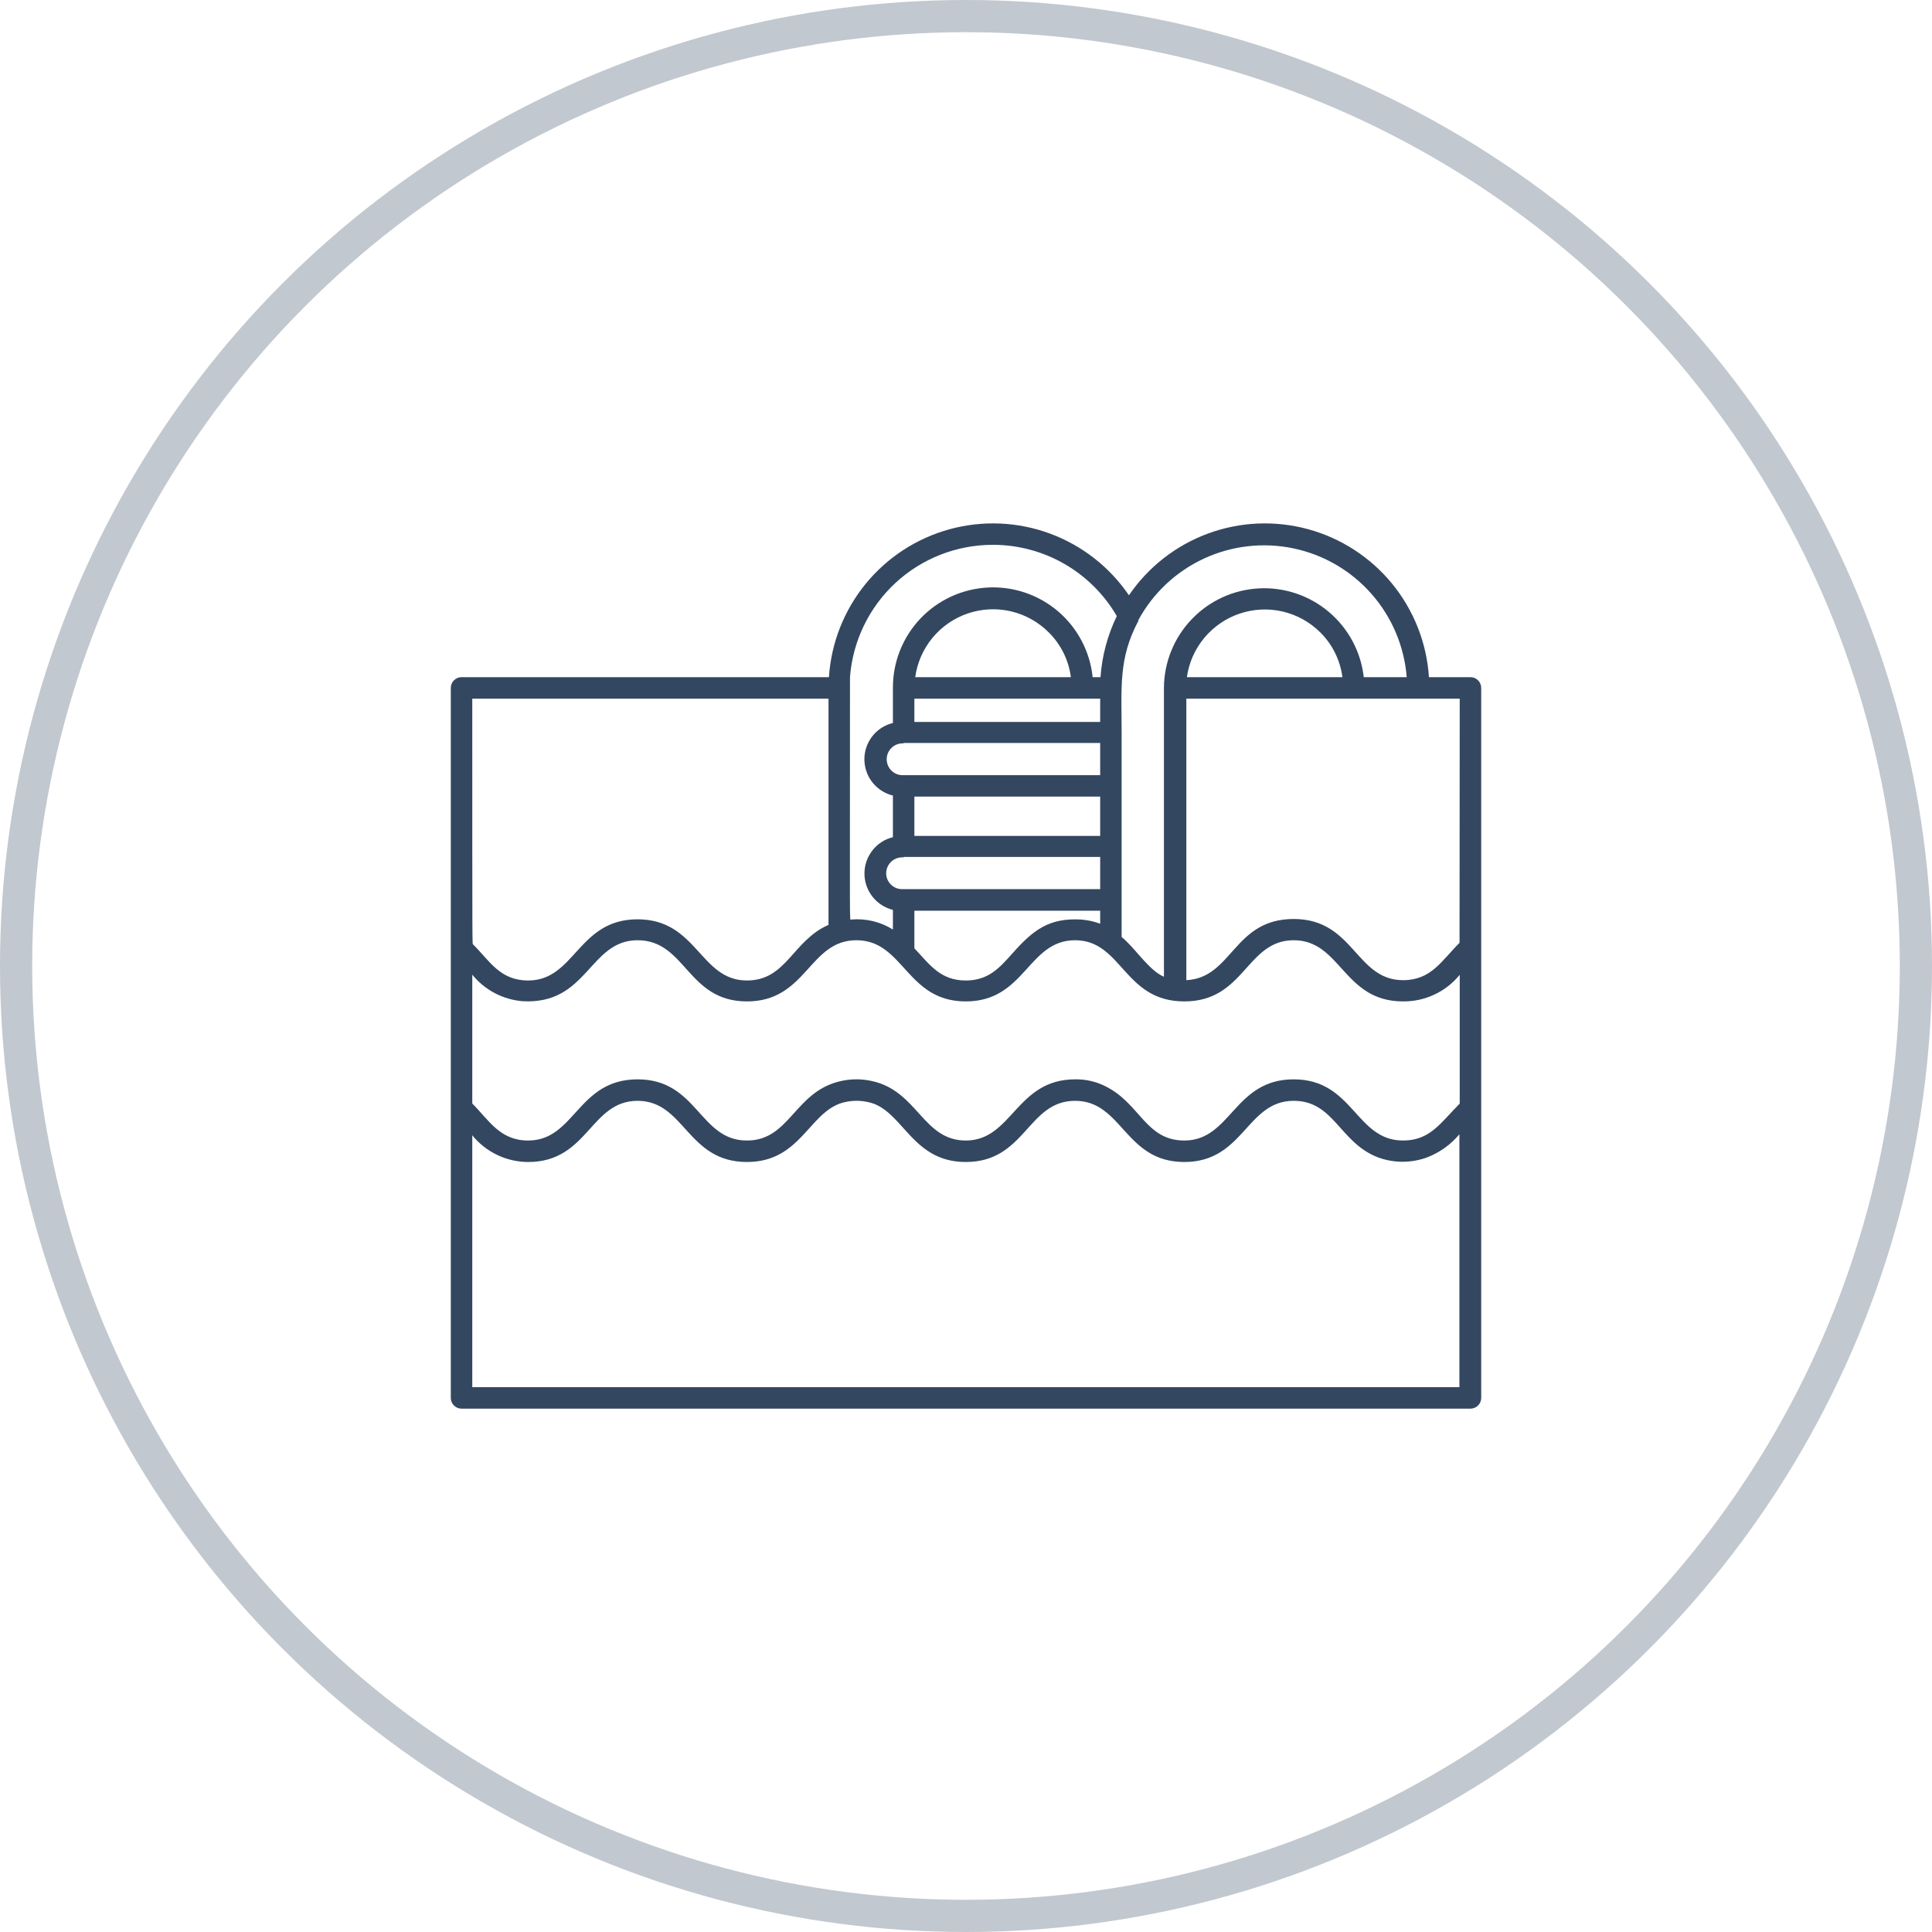 <?xml version="1.0" encoding="UTF-8"?> <svg xmlns="http://www.w3.org/2000/svg" width="60" height="60" viewBox="0 0 60 60" fill="none"><path d="M46 21.363C46 21.275 45.965 21.19 45.902 21.128C45.84 21.065 45.755 21.03 45.667 21.03H44.377C44.308 19.969 43.909 18.956 43.237 18.132C42.564 17.308 41.651 16.715 40.626 16.435C39.6 16.155 38.512 16.202 37.514 16.57C36.517 16.938 35.659 17.608 35.06 18.487C34.461 17.608 33.603 16.938 32.606 16.57C31.608 16.202 30.52 16.155 29.494 16.435C28.469 16.715 27.556 17.308 26.883 18.132C26.211 18.956 25.812 19.969 25.743 21.03H14.333C14.245 21.03 14.16 21.065 14.098 21.128C14.035 21.19 14 21.275 14 21.363V43.413C14 43.502 14.035 43.587 14.098 43.649C14.16 43.712 14.245 43.747 14.333 43.747H45.667C45.755 43.747 45.84 43.712 45.902 43.649C45.965 43.587 46 43.502 46 43.413V21.363ZM43.573 35.42C42.097 35.42 42.033 33.52 40.177 33.52C38.32 33.52 38.237 35.42 36.78 35.42C35.57 35.42 35.407 34.253 34.313 33.727C34.026 33.584 33.708 33.514 33.387 33.52C31.553 33.52 31.44 35.42 29.993 35.42C28.66 35.42 28.503 33.883 27.08 33.573C26.735 33.495 26.375 33.502 26.033 33.593C24.663 33.95 24.513 35.42 23.197 35.42C21.713 35.42 21.667 33.52 19.8 33.52C17.933 33.52 17.86 35.42 16.403 35.42C15.523 35.42 15.183 34.787 14.667 34.27V30.27C14.858 30.505 15.094 30.698 15.361 30.84C15.629 30.981 15.922 31.067 16.223 31.093C18.257 31.213 18.293 29.2 19.8 29.2C21.307 29.2 21.337 31.1 23.197 31.1C25.057 31.1 25.12 29.2 26.597 29.2C28.073 29.2 28.143 31.1 29.993 31.1C31.843 31.1 31.92 29.2 33.387 29.2C34.853 29.2 34.897 31.1 36.78 31.1C38.663 31.1 38.703 29.2 40.177 29.2C41.65 29.2 41.713 31.1 43.573 31.1C43.91 31.103 44.243 31.03 44.547 30.887C44.852 30.744 45.121 30.534 45.333 30.273V34.273C44.74 34.867 44.417 35.42 43.573 35.42ZM34.167 21.697V22.42H28.397V21.697H34.167ZM28.423 21.03C28.485 20.58 28.671 20.156 28.961 19.806C29.251 19.456 29.632 19.194 30.063 19.049C30.494 18.904 30.956 18.882 31.399 18.986C31.841 19.09 32.245 19.315 32.567 19.637C32.946 20.011 33.189 20.501 33.257 21.03H28.423ZM28.397 28.283H34.167V28.687C33.975 28.616 33.774 28.572 33.57 28.557C32.57 28.5 32.08 28.89 31.44 29.61C31.04 30.06 30.693 30.45 29.993 30.45C29.203 30.45 28.877 29.96 28.397 29.45V28.283ZM28.397 24.74H34.167V25.96H28.397V24.74ZM28.063 23.073H34.167V24.073H28C27.935 24.069 27.872 24.052 27.814 24.024C27.755 23.995 27.703 23.955 27.66 23.907C27.618 23.858 27.585 23.801 27.564 23.74C27.543 23.678 27.534 23.613 27.538 23.548C27.543 23.484 27.559 23.42 27.588 23.362C27.617 23.304 27.657 23.252 27.705 23.209C27.754 23.166 27.811 23.133 27.872 23.112C27.934 23.091 27.998 23.083 28.063 23.087V23.073ZM28.063 26.613H34.167V27.613H28C27.904 27.611 27.81 27.58 27.731 27.524C27.652 27.469 27.591 27.391 27.555 27.302C27.52 27.212 27.512 27.114 27.531 27.019C27.551 26.925 27.598 26.838 27.667 26.77C27.718 26.719 27.781 26.68 27.849 26.655C27.918 26.63 27.991 26.62 28.063 26.627V26.613ZM45.327 29.28C44.763 29.843 44.447 30.44 43.573 30.44C42.1 30.44 42.05 28.54 40.177 28.54C38.303 28.54 38.277 30.37 36.843 30.44V21.697H45.333L45.327 29.28ZM36.86 21.03C36.923 20.581 37.11 20.159 37.4 19.81C37.69 19.462 38.07 19.2 38.5 19.056C38.93 18.911 39.391 18.889 39.832 18.991C40.274 19.094 40.678 19.317 41 19.637C41.379 20.011 41.621 20.502 41.69 21.03H36.86ZM35.353 19.283C35.355 19.275 35.355 19.265 35.353 19.257C35.811 18.415 36.528 17.744 37.398 17.343C38.269 16.942 39.245 16.834 40.182 17.033C41.119 17.232 41.966 17.729 42.598 18.45C43.23 19.17 43.611 20.075 43.687 21.03H42.353C42.264 20.241 41.876 19.517 41.27 19.005C40.664 18.492 39.885 18.23 39.093 18.273C38.3 18.316 37.554 18.659 37.007 19.234C36.459 19.808 36.151 20.57 36.147 21.363V30.333C36.095 30.311 36.044 30.284 35.997 30.253C35.593 30 35.2 29.393 34.833 29.1V22.767C34.833 21.35 34.73 20.45 35.353 19.283ZM30.84 16.92C31.618 16.92 32.383 17.125 33.057 17.513C33.732 17.902 34.292 18.46 34.683 19.133C34.395 19.728 34.223 20.371 34.177 21.03H33.933C33.851 20.236 33.467 19.505 32.86 18.986C32.253 18.468 31.47 18.203 30.673 18.246C29.876 18.289 29.126 18.636 28.578 19.216C28.031 19.797 27.727 20.565 27.73 21.363V22.453C27.673 22.468 27.618 22.486 27.563 22.507C27.337 22.6 27.145 22.762 27.017 22.971C26.888 23.179 26.829 23.423 26.848 23.667C26.866 23.912 26.962 24.144 27.12 24.33C27.279 24.517 27.492 24.649 27.73 24.707V26C27.673 26.014 27.618 26.032 27.563 26.053C27.337 26.147 27.147 26.31 27.019 26.519C26.89 26.727 26.831 26.971 26.85 27.215C26.868 27.459 26.963 27.692 27.121 27.878C27.279 28.065 27.492 28.198 27.73 28.257V28.867C27.343 28.625 26.888 28.517 26.433 28.557C26.38 28.557 26.397 29.09 26.397 21.697V21.03C26.482 19.911 26.987 18.865 27.811 18.102C28.635 17.34 29.717 16.918 30.84 16.92ZM14.667 21.697H25.73V28.723C24.61 29.213 24.427 30.45 23.197 30.45C21.733 30.45 21.657 28.55 19.8 28.55C17.943 28.55 17.863 30.45 16.403 30.45C15.53 30.45 15.21 29.847 14.693 29.33C14.667 29.27 14.667 29.903 14.667 21.697ZM14.667 35.257C14.876 35.516 15.141 35.724 15.441 35.868C15.742 36.012 16.07 36.086 16.403 36.087C18.267 36.087 18.33 34.187 19.8 34.187C21.27 34.187 21.337 36.087 23.197 36.087C24.863 36.087 25.117 34.55 26.16 34.247C26.481 34.157 26.822 34.167 27.137 34.277C28.08 34.637 28.387 36.087 29.993 36.087C31.853 36.087 31.91 34.187 33.387 34.187C34.863 34.187 34.927 36.087 36.78 36.087C38.633 36.087 38.707 34.187 40.177 34.187C41.433 34.187 41.597 35.483 42.793 35.943C43.287 36.125 43.83 36.125 44.323 35.943C44.712 35.792 45.055 35.546 45.323 35.227V43.08H14.667V35.257Z" fill="#344760"></path><circle cx="30" cy="30" r="29.5" stroke="#344760" stroke-opacity="0.3"></circle></svg> 